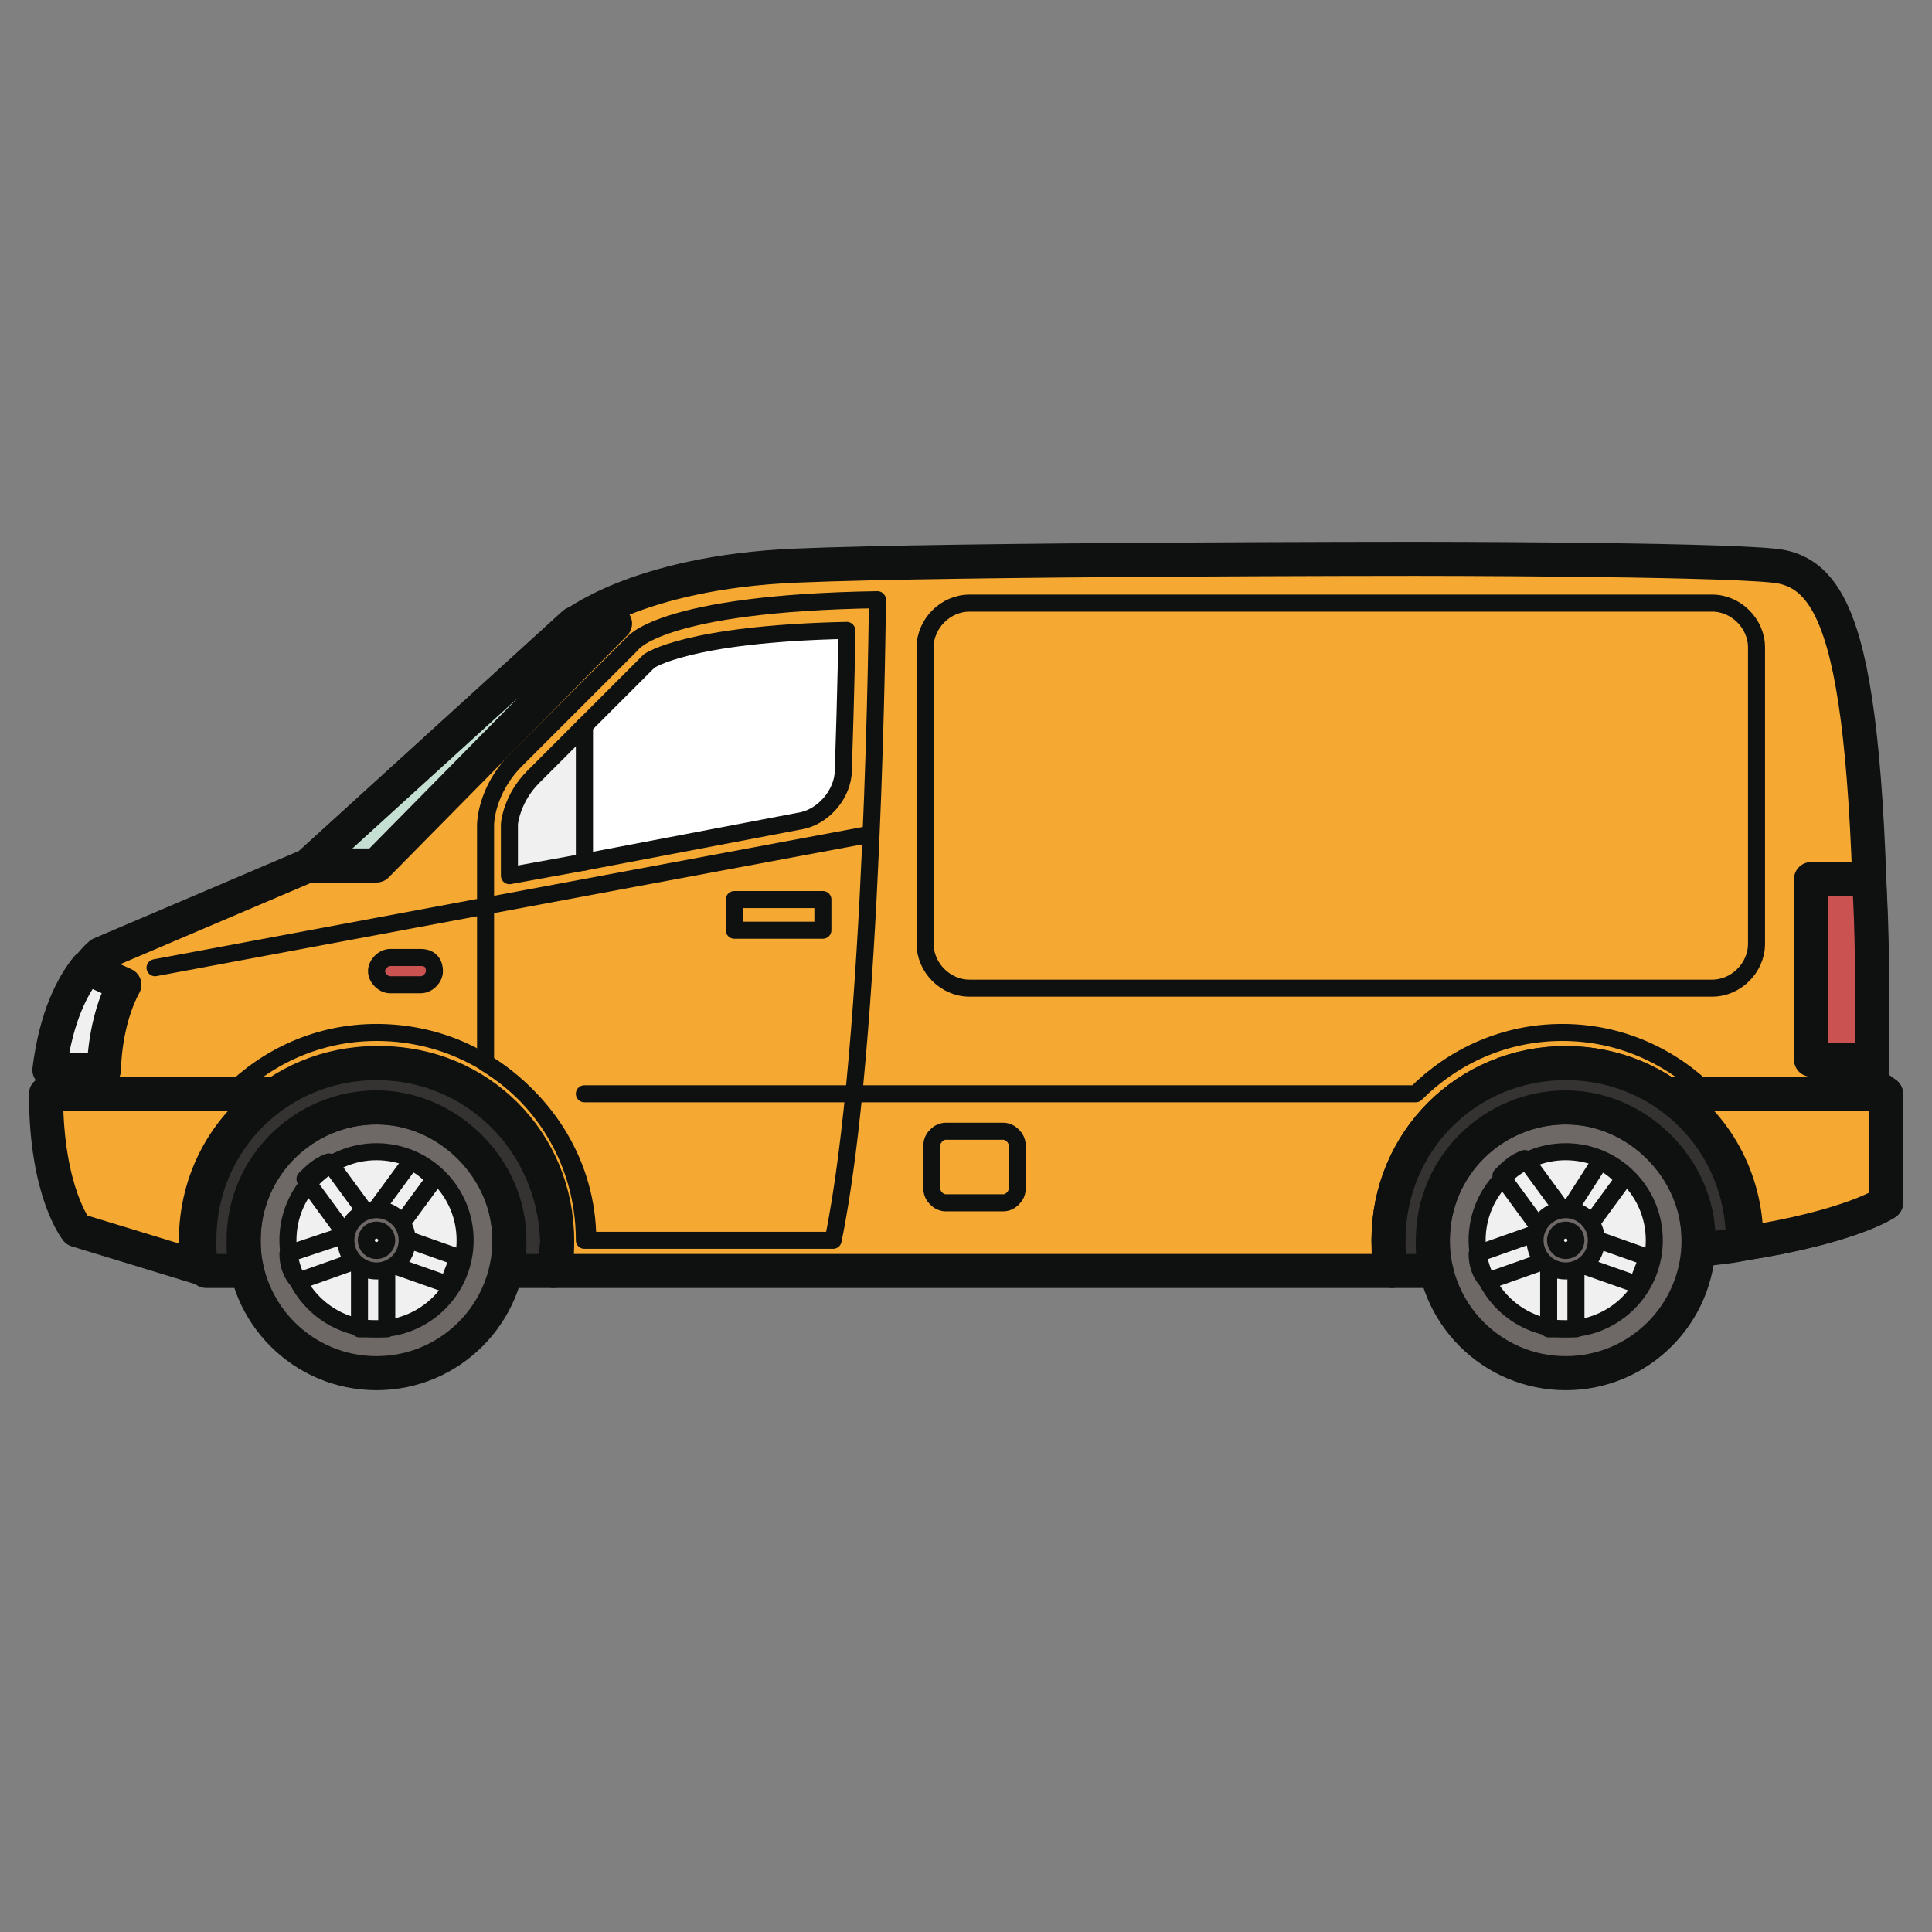 <?xml version="1.0" encoding="UTF-8"?>
<svg xmlns="http://www.w3.org/2000/svg" id="auto_sedan_car_color" data-name="auto, sedan, car, color" viewBox="0 0 56.7 56.7">
  <rect x="0" y="0" width="56.7" height="56.7" fill="#808080" stroke="none"/>
  <defs>
    <style>
      .cls-1, .cls-2, .cls-3, .cls-4, .cls-5, .cls-6, .cls-7, .cls-8, .cls-9, .cls-10, .cls-11 {
        stroke: #0f1111;
        stroke-linecap: round;
        stroke-linejoin: round;
      }

      .cls-1, .cls-7 {
        fill: #ca5351;
      }

      .cls-2 {
        fill: #c5e0d3;
      }

      .cls-3, .cls-8 {
        fill: #6e6966;
      }

      .cls-4 {
        fill: #353331;
      }

      .cls-5, .cls-9 {
        fill: #f0f0f0;
      }

      .cls-6 {
        fill: #f6a932;
      }

      .cls-7, .cls-8, .cls-9, .cls-10, .cls-11 {
        stroke-width: .5px;
      }

      .cls-10 {
        fill: #fff;
      }

      .cls-11 {
        fill: none;
      }
    </style>
  </defs>
  <circle class="cls-3" cx="11.05" cy="36.4" r="3.9"></circle>
  <circle class="cls-3" cx="45.95" cy="36.4" r="3.9"></circle>
  <path class="cls-6" d="M54.95,31.8c0-12.3-.8-15-2.9-15.2-2-.2-10.5-.2-10.5-.2,0,0-13.5,0-18.2.2s-6.6,1.8-6.6,1.8l-7.7,7-6.1,2.6s-1.4,1.1-1.4,4.1.9,4,.9,4l3.6,1.1c0-.3-.1-.5-.1-.8,0-2.9,2.3-5.2,5.2-5.2s5.2,2.3,5.2,5.2c0,.3,0,.6-.1.9h24.6c0-.3-.1-.6-.1-.9,0-2.9,2.3-5.2,5.2-5.2s5.2,2.3,5.2,5.2v.1c3.2-.5,4.2-1.2,4.2-1.2v-3.2l-.4-.3Z"></path>
  <circle class="cls-9" cx="11.05" cy="36.4" r="2.6"></circle>
  <path class="cls-11" d="M8.45,36.8c0,.3.1.6.3.8l1.7-.6.1.1v1.9h.8v-1.8c.1,0,.1-.1.1-.1l1.7.6c.1-.3.2-.5.3-.8l-1.7-.6q0-.1-.1-.2l1.1-1.5c-.2-.2-.4-.4-.7-.5l-1.1,1.5h-.2l-1.1-1.5c-.3.1-.5.3-.7.5l1.1,1.5q0,.1-.1.2l-1.5.5Z"></path>
  <circle class="cls-8" cx="11.05" cy="36.4" r=".9"></circle>
  <circle class="cls-9" cx="11.05" cy="36.4" r=".3"></circle>
  <circle class="cls-9" cx="45.95" cy="36.4" r="2.6"></circle>
  <path class="cls-11" d="M43.35,36.8c0,.3.1.6.3.8l1.7-.6.1.1v1.9h.8v-1.8c.1,0,.1-.1.1-.1l1.7.6c.1-.3.2-.5.3-.8l-1.7-.6q0-.1-.1-.2l1.1-1.5c-.2-.2-.4-.4-.7-.5l-.9,1.4h-.2l-1.1-1.5c-.3.1-.5.3-.7.5l1.1,1.5q0,.1-.1.2l-1.7.6Z"></path>
  <circle class="cls-8" cx="45.95" cy="36.4" r=".9"></circle>
  <circle class="cls-9" cx="45.95" cy="36.4" r=".3"></circle>
  <path class="cls-6" d="M51.15,36.5c3.2-.5,4.2-1.2,4.2-1.2v-3.2h-6.4c1.4.9,2.3,2.5,2.3,4.3l-.1.1Z"></path>
  <path class="cls-6" d="M5.85,37.2l-3.6-1.1s-.9-1.1-.9-4h6.7c-1.4.9-2.3,2.5-2.3,4.3.1.3.1.6.1.8Z"></path>
  <path class="cls-1" d="M54.95,31.1h-1.8v-5.3h1.7c.1,1.4.1,3.2.1,5.3Z"></path>
  <path class="cls-5" d="M1.45,31.4h1.6s0-1.4.6-2.5l-1.1-.5c-.4.5-.9,1.4-1.1,3Z"></path>
  <path class="cls-2" d="M16.85,18.3h1.2l-7,7.1h-2l7.8-7.1c0,.1,0,0,0,0Z"></path>
  <path class="cls-11" d="M17.15,32.1h24.4c1.1-1.1,2.6-1.8,4.3-1.8s3.2.7,4.3,1.8c-1.1-1.1-2.6-1.8-4.3-1.8s-3.2.7-4.3,1.8h-24.4Z"></path>
  <path class="cls-11" d="M17.15,36.4c0-3.4-2.7-6.1-6.1-6.1-1.7,0-3.2.7-4.3,1.8,1.1-1.1,2.6-1.8,4.3-1.8,3.4,0,6.1,2.7,6.1,6.1Z"></path>
  <path class="cls-11" d="M4.55,28.4l20.9-3.9-20.9,3.9Z"></path>
  <path class="cls-11" d="M18.55,18.9l-3.4,3.4c-.9.9-.9,1.9-.9,1.9v7c1.8,1.1,3,3,3,5.2h7.2c1.2-5.8,1.3-18.8,1.3-18.8-6.4.1-7.2,1.3-7.2,1.3Z"></path>
  <path class="cls-4" d="M45.95,31.2c-2.9,0-5.2,2.3-5.2,5.2,0,.3,0,.6.1.9h1.3c-.1-.3-.1-.6-.1-.9,0-2.2,1.8-3.9,3.9-3.9s3.9,1.8,3.9,3.9v.3c.5-.1.9-.1,1.3-.2v-.1c0-2.9-2.3-5.2-5.2-5.2Z"></path>
  <path class="cls-4" d="M11.05,31.2c-2.9,0-5.2,2.3-5.2,5.2,0,.3,0,.6.1.8l.1.1h1.2c-.1-.3-.1-.6-.1-.9,0-2.2,1.8-3.9,3.9-3.9s3.9,1.8,3.9,3.9c0,.3,0,.6-.1.9h1.4c0-.3.1-.6.1-.9-.1-2.9-2.4-5.2-5.3-5.2Z"></path>
  <path class="cls-7" d="M12.35,28.1h-.9c-.2,0-.4.2-.4.4s.2.4.4.4h.9c.2,0,.4-.2.4-.4s-.1-.4-.4-.4Z"></path>
  <rect class="cls-11" x="21.55" y="26.4" width="2.6" height=".9"></rect>
  <path class="cls-10" d="M17.15,21.3v4l6.3-1.2c.7-.1,1.3-.8,1.3-1.5,0,0,.1-3,.1-4.1-4.7.1-5.8.9-5.8.9,0,0-1,1-1.9,1.9Z"></path>
  <path class="cls-9" d="M17.15,25.3v-4c-.7.7-1.3,1.3-1.5,1.5-.6.6-.7,1.3-.7,1.4v1.5l2.2-.4Z"></path>
  <path class="cls-11" d="M51.55,27.7c0,.7-.6,1.3-1.3,1.3h-21.8c-.7,0-1.3-.6-1.3-1.3v-8.7c0-.7.6-1.3,1.3-1.3h21.8c.7,0,1.3.6,1.3,1.3,0,0,0,8.7,0,8.7Z"></path>
  <path class="cls-11" d="M29.85,34.9c0,.2-.2.4-.4.4h-1.7c-.2,0-.4-.2-.4-.4v-1.3c0-.2.2-.4.4-.4h1.7c.2,0,.4.2.4.4v1.3Z"></path>
</svg>
